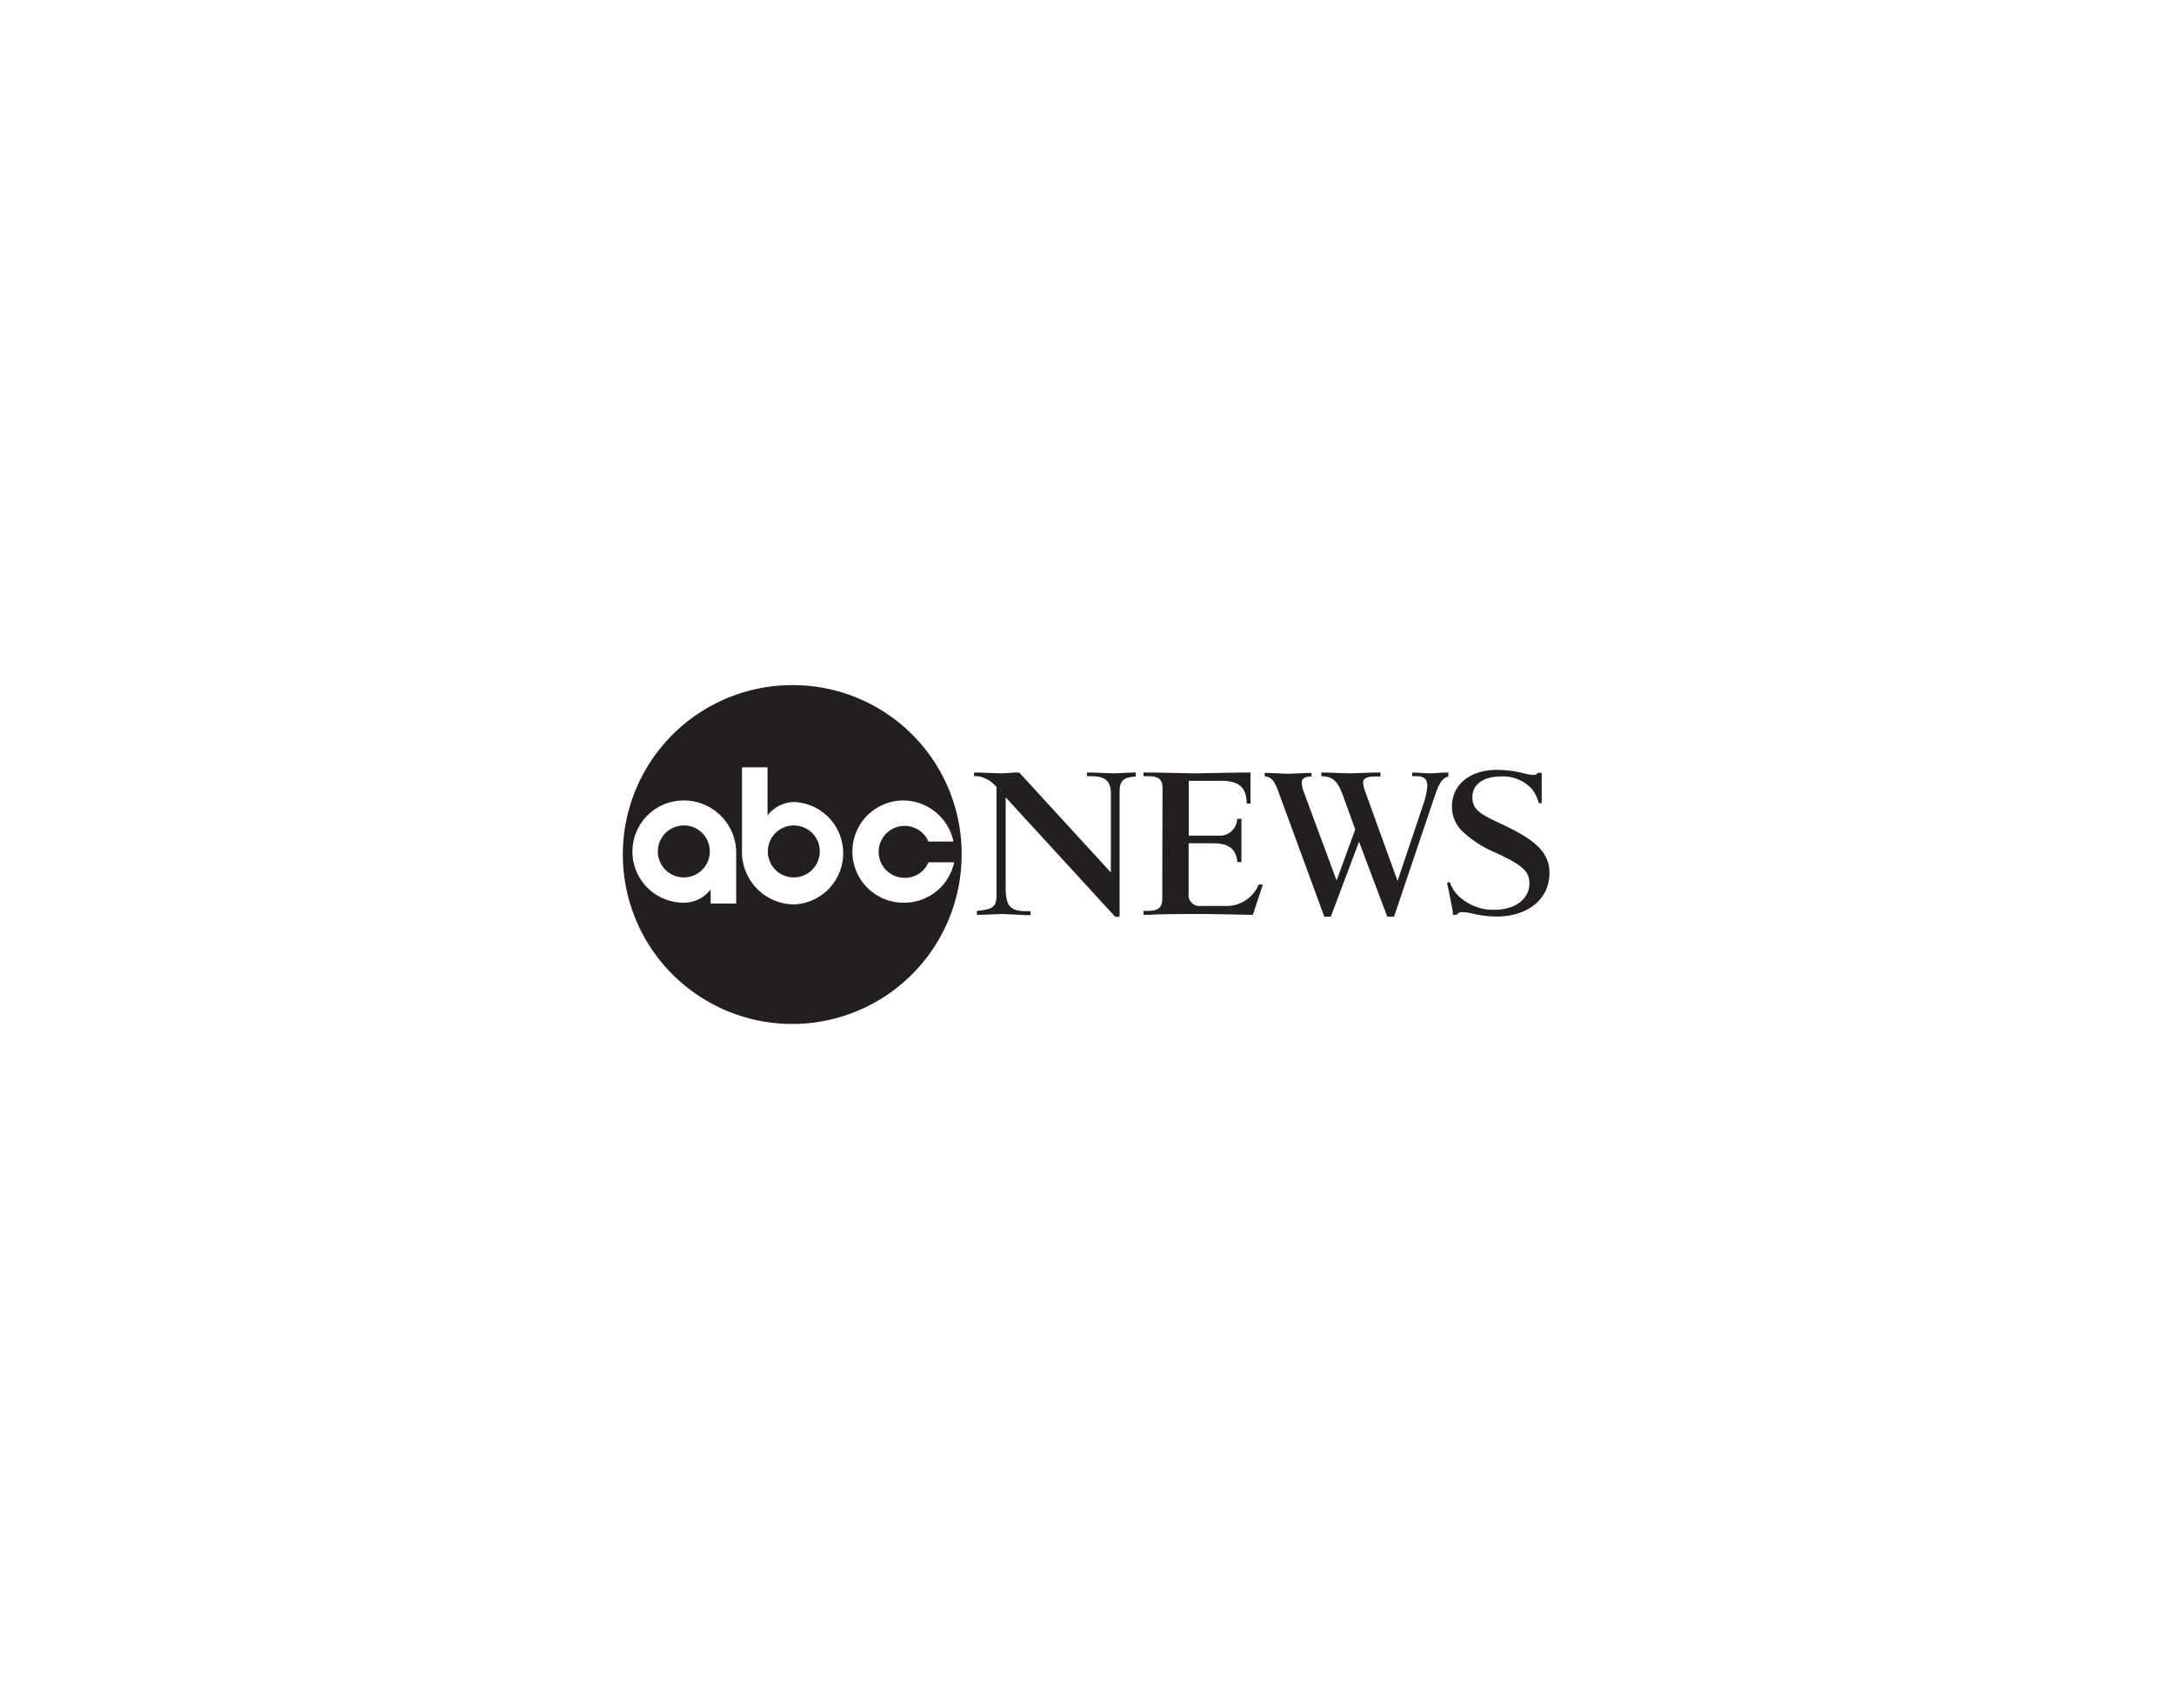 <svg xmlns="http://www.w3.org/2000/svg" viewBox="0 0 154 121"><g fill="#231f20"><path d="m70.59 55.75a2.22 2.22 0 0 0 -1.3-.77h-.29v-.26h.26l1.66.06c.22 0 .87-.06 1-.06h.28l6.49 7.08v-5.58c0-.89-.39-1.24-1.38-1.24h-.31v-.26h.31l1.62.06 1.33-.06h.19v.28c-.9.07-1.14.31-1.14 1.1v8.84h-.31l-7.76-8.46v6.36c0 1.34.31 1.7 1.44 1.7h.32v.28h-.33l-1.67-.08-1.48.06h-.32v-.28c1.15-.11 1.39-.29 1.39-1.12z"></path><path d="m82.35 55.86c0-.67-.26-.88-1.06-.88h-.29v-.26h.66l3 .06 3.24-.06h.68v2.2h-.27c0-1.15-.57-1.61-1.76-1.61h-2.34v3.88h2.07a1.23 1.23 0 0 0 1.36-1.19h.3v3.06h-.28c-.14-1-.64-1.33-1.83-1.33h-1.63v3.57a.77.77 0 0 0 .87.87h1.7a2.44 2.44 0 0 0 2.39-1.52h.3l-.71 2.15c-.5 0-2.85-.06-3.63-.06-.53 0-3.08 0-3.66.06h-.46v-.28h.27c.8 0 1.06-.23 1.06-.89z"></path><path d="m98.75 64.93h-.48l-2-5.31-2 5.31h-.46l-3.28-8.93c-.25-.68-.49-1-.94-1v-.25h.29l1.35.06 1.37-.06h.31v.25c-.5 0-.7.16-.7.43a2.15 2.15 0 0 0 .13.62l2.34 6.32 1.32-3.62-.88-2.43c-.37-1-.7-1.32-1.52-1.34v-.26h.28l1.76.06 1.74-.06h.41v.28h-.39c-.56 0-.84.14-.84.43a2.4 2.4 0 0 0 .17.7l2.27 6.27 1.79-5.33a5.3 5.3 0 0 0 .32-1.4c0-.48-.24-.69-.76-.69h-.31v-.26h.08c.24 0 .84.06 1.2.06.17 0 .83-.06 1.16-.06h.12v.28c-.43.12-.65.43-1 1.48z"></path><path d="m102.69 62.46a2.59 2.59 0 0 0 1 1.31 3.52 3.52 0 0 0 2.19.67c1.47 0 2.46-.77 2.46-1.88 0-.82-.48-1.26-2.25-2.1a7.85 7.85 0 0 1 -2.49-1.57 2.4 2.4 0 0 1 -.75-1.75c0-1.57 1.28-2.61 3.21-2.61a8 8 0 0 1 1.9.25 3.26 3.26 0 0 0 .7.11.25.25 0 0 0 .26-.15h.29v2.15h-.21a2.62 2.62 0 0 0 -.48-1 2.77 2.77 0 0 0 -2.22-.89c-1.23 0-2 .58-2 1.45s.46 1.18 2.09 1.93c2.1 1 3.37 1.85 3.37 3.45 0 1.84-1.51 3.09-3.74 3.09a7.65 7.65 0 0 1 -1.8-.23 3.73 3.73 0 0 0 -.62-.08.43.43 0 0 0 -.41.19h-.28v-.24c-.14-.78-.29-1.52-.41-2z"></path><g fill-rule="evenodd"><path d="m56.2 48.53a12 12 0 1 0 11.92 12 11.95 11.95 0 0 0 -11.92-12zm-5.86 15.47v-1a2.38 2.38 0 0 1 -1.92.94 3.62 3.62 0 0 1 0-7.24 3.71 3.71 0 0 1 3.73 3.61v3.69zm5.95.06a3.71 3.71 0 0 1 -3.73-3.61v-6.1h1.81v3.41a2.42 2.42 0 0 1 1.92-.95 3.63 3.63 0 0 1 0 7.25zm7.71-.12a3.62 3.62 0 0 1 0-7.24 3.65 3.65 0 0 1 3.54 2.91h-1.77a1.84 1.84 0 1 0 -1.69 2.57 1.81 1.81 0 0 0 1.69-1.1h1.82a3.61 3.61 0 0 1 -3.59 2.86z"></path><path d="m56.24 58.47a1.84 1.84 0 1 0 1.83 1.84 1.83 1.83 0 0 0 -1.83-1.84z"></path><path d="m48.45 58.47a1.84 1.84 0 1 0 1.83 1.84 1.83 1.83 0 0 0 -1.83-1.84z"></path></g></g></svg>